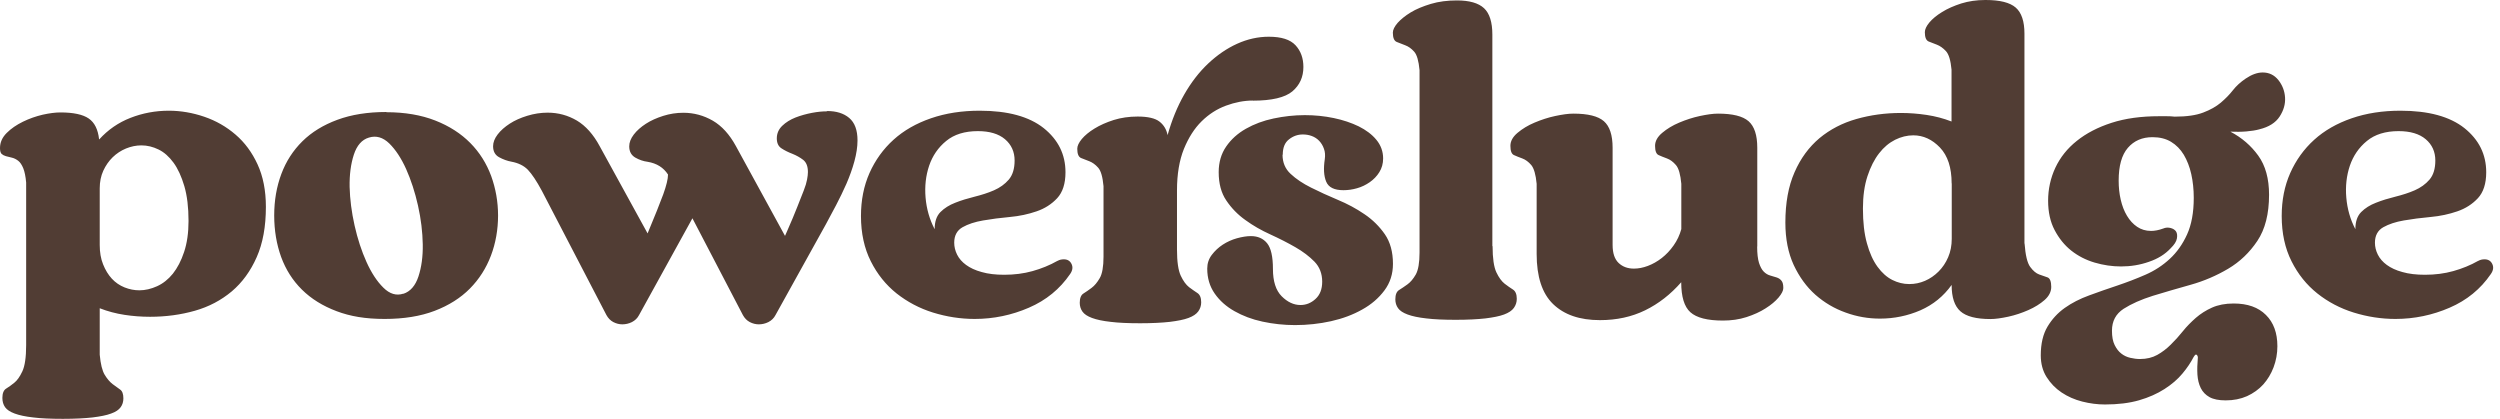 <svg xmlns="http://www.w3.org/2000/svg" fill="none" viewBox="0 0 191 32" height="32" width="191">
<path fill="#513D34" d="M7.586 10.645C8.246 9.919 9.038 9.366 9.971 9.003C10.904 8.639 11.878 8.458 12.901 8.458C13.809 8.458 14.717 8.615 15.609 8.92C16.5 9.225 17.293 9.679 17.994 10.282C18.696 10.884 19.257 11.643 19.678 12.559C20.099 13.475 20.314 14.556 20.314 15.802C20.314 17.304 20.083 18.583 19.612 19.647C19.142 20.712 18.506 21.586 17.705 22.263C16.896 22.94 15.964 23.435 14.891 23.74C13.818 24.045 12.678 24.202 11.465 24.202C10.805 24.202 10.153 24.153 9.509 24.054C8.865 23.955 8.229 23.79 7.619 23.55V27.099C7.685 27.808 7.809 28.32 7.998 28.633C8.188 28.947 8.395 29.186 8.601 29.343C8.816 29.5 9.005 29.64 9.17 29.756C9.344 29.871 9.426 30.102 9.426 30.432C9.426 30.688 9.36 30.919 9.22 31.109C9.08 31.307 8.84 31.472 8.485 31.596C8.139 31.728 7.66 31.819 7.066 31.893C6.471 31.959 5.72 32 4.804 32C3.888 32 3.137 31.967 2.542 31.893C1.948 31.827 1.478 31.728 1.123 31.596C0.768 31.464 0.528 31.307 0.388 31.109C0.248 30.911 0.182 30.672 0.182 30.399C0.182 30.044 0.281 29.805 0.47 29.689C0.66 29.574 0.867 29.425 1.09 29.244C1.312 29.071 1.519 28.774 1.709 28.369C1.898 27.965 1.998 27.297 1.998 26.372V13.945C1.956 13.475 1.882 13.112 1.775 12.848C1.667 12.592 1.544 12.402 1.395 12.287C1.246 12.171 1.09 12.089 0.916 12.047C0.743 12.006 0.594 11.965 0.454 11.932C0.314 11.891 0.206 11.833 0.124 11.759C0.041 11.676 0 11.536 0 11.313C0 10.876 0.173 10.496 0.512 10.158C0.85 9.819 1.263 9.539 1.75 9.3C2.237 9.06 2.74 8.887 3.26 8.763C3.78 8.648 4.234 8.59 4.614 8.59C5.613 8.59 6.331 8.747 6.777 9.052C7.222 9.357 7.487 9.886 7.569 10.636L7.586 10.645ZM7.619 18.715C7.619 19.268 7.701 19.763 7.875 20.192C8.048 20.629 8.271 20.992 8.543 21.289C8.816 21.586 9.146 21.809 9.517 21.958C9.889 22.106 10.268 22.18 10.648 22.18C11.094 22.18 11.548 22.073 12.002 21.867C12.456 21.661 12.86 21.339 13.207 20.91C13.553 20.472 13.842 19.928 14.065 19.251C14.288 18.583 14.404 17.791 14.404 16.883C14.404 15.835 14.296 14.952 14.082 14.218C13.867 13.492 13.595 12.889 13.256 12.427C12.918 11.965 12.538 11.627 12.109 11.42C11.688 11.214 11.251 11.107 10.805 11.107C10.4 11.107 10.012 11.189 9.624 11.346C9.245 11.503 8.906 11.726 8.609 12.014C8.312 12.303 8.073 12.65 7.891 13.046C7.709 13.442 7.619 13.896 7.619 14.391V18.715ZM29.517 8.573C30.937 8.573 32.183 8.788 33.256 9.209C34.33 9.63 35.221 10.207 35.931 10.925C36.641 11.643 37.169 12.485 37.524 13.442C37.87 14.399 38.052 15.406 38.052 16.47C38.052 17.535 37.87 18.575 37.507 19.532C37.144 20.489 36.608 21.331 35.898 22.049C35.188 22.766 34.288 23.336 33.207 23.748C32.126 24.161 30.854 24.367 29.385 24.367C27.916 24.367 26.76 24.169 25.712 23.773C24.664 23.377 23.78 22.832 23.071 22.131C22.361 21.43 21.832 20.596 21.478 19.631C21.131 18.665 20.949 17.609 20.949 16.462C20.949 15.315 21.131 14.267 21.494 13.293C21.857 12.32 22.394 11.495 23.104 10.793C23.814 10.092 24.705 9.547 25.778 9.151C26.851 8.755 28.098 8.557 29.517 8.557V8.573ZM30.821 22.445C31.35 22.271 31.738 21.826 31.969 21.124C32.2 20.423 32.315 19.606 32.299 18.665C32.282 17.725 32.167 16.743 31.936 15.711C31.705 14.68 31.399 13.747 31.028 12.914C30.656 12.089 30.227 11.437 29.74 10.958C29.253 10.488 28.733 10.339 28.18 10.513C27.652 10.669 27.264 11.107 27.033 11.816C26.802 12.526 26.694 13.351 26.711 14.284C26.735 15.224 26.859 16.198 27.09 17.23C27.322 18.261 27.627 19.185 27.998 20.01C28.37 20.835 28.799 21.496 29.286 21.974C29.773 22.461 30.285 22.61 30.813 22.436L30.821 22.445ZM63.195 8.483C63.896 8.483 64.457 8.656 64.879 9.011C65.299 9.366 65.514 9.935 65.514 10.727C65.514 11.222 65.431 11.75 65.275 12.328C65.118 12.906 64.912 13.467 64.672 14.028C64.424 14.589 64.16 15.134 63.88 15.67C63.591 16.206 63.335 16.685 63.104 17.122L59.249 24.07C59.125 24.309 58.944 24.483 58.704 24.607C58.473 24.722 58.225 24.78 57.97 24.78C57.739 24.78 57.507 24.722 57.285 24.607C57.062 24.491 56.888 24.309 56.756 24.07L52.901 16.677L48.824 24.07C48.7 24.309 48.519 24.483 48.279 24.607C48.048 24.722 47.8 24.78 47.544 24.78C47.313 24.78 47.082 24.722 46.859 24.607C46.637 24.491 46.463 24.309 46.331 24.07L41.395 14.572C40.991 13.822 40.636 13.293 40.33 12.972C40.025 12.658 39.604 12.452 39.076 12.353C38.754 12.295 38.44 12.18 38.135 12.014C37.829 11.849 37.672 11.569 37.672 11.173C37.672 10.876 37.788 10.579 38.019 10.273C38.25 9.968 38.564 9.696 38.944 9.448C39.323 9.201 39.769 9.003 40.281 8.846C40.792 8.689 41.313 8.607 41.841 8.607C42.65 8.607 43.393 8.813 44.069 9.209C44.746 9.613 45.332 10.265 45.819 11.173L49.476 17.832C50.029 16.512 50.425 15.513 50.673 14.845C50.912 14.176 51.036 13.673 51.036 13.335C50.698 12.807 50.178 12.476 49.476 12.361C49.154 12.32 48.84 12.213 48.535 12.039C48.23 11.858 48.073 11.577 48.073 11.181C48.073 10.884 48.188 10.587 48.419 10.282C48.651 9.976 48.964 9.704 49.344 9.456C49.724 9.209 50.169 9.011 50.665 8.854C51.16 8.697 51.68 8.615 52.208 8.615C53.017 8.615 53.76 8.821 54.453 9.217C55.147 9.621 55.733 10.265 56.22 11.156L59.975 18.022L60.132 17.667C60.454 16.941 60.71 16.322 60.908 15.819C61.106 15.315 61.271 14.894 61.403 14.564C61.535 14.234 61.618 13.945 61.659 13.723C61.701 13.5 61.725 13.302 61.725 13.145C61.725 12.708 61.602 12.402 61.362 12.213C61.114 12.023 60.842 11.874 60.537 11.75C60.231 11.635 59.951 11.495 59.711 11.338C59.464 11.181 59.348 10.925 59.348 10.57C59.348 10.199 59.488 9.877 59.761 9.613C60.033 9.349 60.38 9.135 60.776 8.978C61.181 8.821 61.602 8.706 62.031 8.623C62.468 8.54 62.84 8.507 63.162 8.507L63.195 8.483ZM80.801 19.928C80.95 19.845 81.106 19.812 81.28 19.812C81.552 19.812 81.75 19.928 81.866 20.167C81.981 20.406 81.948 20.662 81.758 20.934C80.974 22.081 79.926 22.94 78.605 23.509C77.293 24.078 75.906 24.367 74.47 24.367C73.389 24.367 72.324 24.202 71.284 23.88C70.244 23.558 69.319 23.063 68.502 22.42C67.685 21.768 67.025 20.951 66.529 19.961C66.034 18.979 65.778 17.824 65.778 16.503C65.778 15.299 65.993 14.209 66.43 13.219C66.868 12.237 67.479 11.387 68.263 10.678C69.047 9.968 70.004 9.423 71.127 9.036C72.249 8.648 73.496 8.458 74.85 8.458C76.996 8.458 78.622 8.904 79.736 9.786C80.85 10.678 81.403 11.8 81.403 13.161C81.403 14.028 81.189 14.688 80.768 15.142C80.347 15.596 79.819 15.934 79.191 16.148C78.564 16.363 77.887 16.512 77.153 16.578C76.418 16.644 75.741 16.734 75.114 16.842C74.486 16.949 73.958 17.122 73.537 17.361C73.116 17.601 72.902 17.997 72.902 18.541C72.902 18.855 72.976 19.16 73.124 19.457C73.273 19.755 73.504 20.019 73.81 20.241C74.115 20.464 74.511 20.654 75.007 20.786C75.493 20.926 76.063 20.992 76.723 20.992C77.491 20.992 78.209 20.901 78.886 20.712C79.563 20.522 80.198 20.266 80.793 19.928H80.801ZM71.408 17.502C71.408 16.932 71.556 16.495 71.853 16.198C72.15 15.901 72.53 15.662 72.984 15.488C73.438 15.307 73.933 15.158 74.462 15.026C74.99 14.894 75.485 14.738 75.939 14.54C76.393 14.341 76.773 14.069 77.07 13.723C77.367 13.376 77.516 12.889 77.516 12.262C77.516 11.594 77.268 11.049 76.781 10.636C76.294 10.224 75.601 10.018 74.709 10.018C73.71 10.018 72.902 10.265 72.291 10.768C71.672 11.272 71.243 11.907 70.987 12.658C70.731 13.417 70.64 14.234 70.714 15.101C70.788 15.967 71.02 16.767 71.399 17.494L71.408 17.502ZM95.725 7.682C95.048 7.682 94.363 7.814 93.669 8.07C92.976 8.326 92.357 8.722 91.804 9.267C91.251 9.811 90.805 10.513 90.45 11.379C90.103 12.245 89.922 13.302 89.922 14.548V19.07C89.922 19.994 90.021 20.662 90.211 21.067C90.401 21.471 90.615 21.76 90.846 21.941C91.078 22.114 91.292 22.263 91.482 22.387C91.672 22.511 91.771 22.742 91.771 23.096C91.771 23.352 91.697 23.583 91.548 23.79C91.399 23.996 91.152 24.161 90.797 24.293C90.442 24.425 89.971 24.516 89.377 24.59C88.783 24.656 88.032 24.697 87.115 24.697C86.199 24.697 85.448 24.664 84.854 24.59C84.26 24.524 83.789 24.425 83.434 24.293C83.079 24.161 82.84 24.004 82.699 23.806C82.559 23.608 82.493 23.385 82.493 23.129C82.493 22.775 82.592 22.535 82.782 22.42C82.972 22.304 83.178 22.156 83.401 21.991C83.624 21.826 83.83 21.578 84.02 21.248C84.21 20.926 84.309 20.373 84.309 19.606V14.226C84.243 13.516 84.111 13.046 83.896 12.807C83.682 12.567 83.459 12.411 83.228 12.32C82.997 12.229 82.782 12.146 82.592 12.072C82.402 11.99 82.303 11.759 82.303 11.363C82.303 11.148 82.419 10.9 82.65 10.62C82.881 10.348 83.203 10.075 83.624 9.819C84.037 9.564 84.524 9.349 85.085 9.168C85.646 8.994 86.257 8.904 86.917 8.904C87.701 8.904 88.263 9.036 88.585 9.291C88.915 9.547 89.121 9.894 89.204 10.323C89.526 9.176 89.947 8.144 90.475 7.22C91.003 6.296 91.614 5.504 92.307 4.852C93.001 4.2 93.735 3.697 94.519 3.342C95.304 2.987 96.113 2.806 96.938 2.806C97.895 2.806 98.572 3.02 98.977 3.457C99.381 3.895 99.579 4.448 99.579 5.116C99.579 5.883 99.299 6.502 98.737 6.981C98.176 7.451 97.161 7.691 95.7 7.691L95.725 7.682ZM97.986 11.825C97.986 12.419 98.193 12.906 98.605 13.285C99.018 13.673 99.538 14.02 100.165 14.333C100.793 14.647 101.47 14.96 102.204 15.266C102.939 15.571 103.616 15.934 104.243 16.363C104.87 16.784 105.39 17.304 105.803 17.898C106.216 18.5 106.422 19.251 106.422 20.159C106.422 20.926 106.208 21.603 105.77 22.189C105.333 22.775 104.771 23.262 104.07 23.649C103.368 24.045 102.576 24.342 101.684 24.541C100.793 24.738 99.876 24.837 98.944 24.837C98.094 24.837 97.268 24.747 96.459 24.573C95.65 24.4 94.941 24.128 94.313 23.773C93.686 23.418 93.182 22.973 92.803 22.428C92.423 21.883 92.233 21.248 92.233 20.522C92.233 20.126 92.349 19.779 92.58 19.474C92.811 19.169 93.091 18.905 93.422 18.69C93.752 18.476 94.115 18.311 94.503 18.203C94.899 18.096 95.254 18.038 95.568 18.038C96.096 18.038 96.509 18.22 96.806 18.583C97.103 18.946 97.252 19.606 97.252 20.547C97.252 21.487 97.475 22.189 97.92 22.634C98.366 23.08 98.845 23.303 99.356 23.303C99.778 23.303 100.165 23.154 100.504 22.841C100.842 22.535 101.016 22.098 101.016 21.52C101.016 20.91 100.818 20.398 100.43 19.994C100.033 19.59 99.546 19.218 98.969 18.888C98.382 18.55 97.747 18.228 97.062 17.914C96.368 17.601 95.733 17.238 95.155 16.817C94.569 16.404 94.082 15.901 93.694 15.323C93.298 14.746 93.108 14.02 93.108 13.153C93.108 12.402 93.298 11.75 93.678 11.197C94.057 10.645 94.561 10.191 95.188 9.836C95.815 9.481 96.517 9.217 97.301 9.052C98.085 8.887 98.878 8.796 99.687 8.796C100.454 8.796 101.189 8.871 101.899 9.019C102.609 9.168 103.244 9.382 103.806 9.654C104.367 9.935 104.821 10.273 105.159 10.686C105.498 11.098 105.671 11.577 105.671 12.105C105.671 12.501 105.572 12.848 105.382 13.153C105.192 13.459 104.945 13.714 104.647 13.921C104.35 14.127 104.028 14.284 103.673 14.383C103.327 14.482 102.98 14.531 102.642 14.531C101.94 14.531 101.503 14.317 101.321 13.879C101.139 13.442 101.106 12.873 101.214 12.163C101.255 11.866 101.238 11.602 101.148 11.363C101.065 11.123 100.941 10.925 100.785 10.76C100.628 10.595 100.438 10.471 100.215 10.389C99.992 10.306 99.761 10.273 99.53 10.273C99.15 10.273 98.795 10.397 98.482 10.645C98.16 10.892 98.003 11.28 98.003 11.816L97.986 11.825ZM114.033 18.806C114.033 19.73 114.132 20.398 114.321 20.802C114.511 21.207 114.726 21.496 114.957 21.677C115.188 21.859 115.403 21.999 115.593 22.123C115.782 22.247 115.882 22.478 115.882 22.832C115.882 23.088 115.807 23.319 115.659 23.526C115.51 23.732 115.262 23.897 114.908 24.029C114.553 24.161 114.082 24.252 113.488 24.326C112.894 24.392 112.142 24.433 111.226 24.433C110.31 24.433 109.559 24.4 108.964 24.326C108.37 24.26 107.9 24.161 107.545 24.029C107.19 23.897 106.95 23.74 106.81 23.542C106.67 23.344 106.604 23.121 106.604 22.865C106.604 22.511 106.703 22.271 106.893 22.156C107.082 22.04 107.297 21.892 107.528 21.727C107.759 21.562 107.974 21.306 108.164 20.976C108.354 20.637 108.453 20.076 108.453 19.292V5.364C108.387 4.654 108.255 4.184 108.04 3.944C107.825 3.705 107.603 3.548 107.355 3.457C107.107 3.367 106.893 3.284 106.703 3.202C106.513 3.119 106.414 2.888 106.414 2.492C106.414 2.277 106.538 2.03 106.777 1.749C107.025 1.477 107.355 1.205 107.776 0.949C108.197 0.693 108.717 0.479 109.319 0.297C109.922 0.116 110.591 0.033 111.309 0.033C112.266 0.033 112.951 0.231 113.381 0.627C113.801 1.023 114.016 1.692 114.016 2.641V18.806H114.033ZM134.247 18.839C134.247 19.375 134.297 19.788 134.388 20.085C134.487 20.382 134.602 20.604 134.751 20.753C134.899 20.901 135.064 21 135.246 21.05C135.428 21.099 135.593 21.149 135.741 21.199C135.89 21.248 136.014 21.331 136.104 21.446C136.204 21.562 136.245 21.751 136.245 22.007C136.245 22.205 136.121 22.445 135.882 22.733C135.634 23.022 135.312 23.294 134.891 23.558C134.478 23.823 133.991 24.045 133.43 24.227C132.869 24.409 132.266 24.491 131.631 24.491C130.442 24.491 129.617 24.276 129.146 23.856C128.676 23.435 128.445 22.667 128.445 21.562C127.636 22.486 126.719 23.204 125.688 23.707C124.656 24.21 123.508 24.458 122.237 24.458C120.686 24.458 119.497 24.045 118.655 23.229C117.813 22.412 117.4 21.133 117.4 19.4V14.044C117.334 13.335 117.194 12.856 116.988 12.609C116.773 12.361 116.55 12.196 116.303 12.105C116.055 12.014 115.849 11.932 115.667 11.849C115.485 11.767 115.395 11.536 115.395 11.14C115.395 10.785 115.576 10.455 115.939 10.15C116.303 9.844 116.732 9.58 117.243 9.366C117.755 9.151 118.275 8.978 118.82 8.862C119.365 8.747 119.819 8.681 120.207 8.681C121.313 8.681 122.089 8.871 122.534 9.258C122.98 9.646 123.203 10.323 123.203 11.288V18.715C123.203 19.35 123.36 19.804 123.665 20.093C123.971 20.382 124.359 20.522 124.829 20.522C125.168 20.522 125.523 20.456 125.894 20.316C126.265 20.175 126.62 19.977 126.959 19.713C127.297 19.449 127.603 19.127 127.867 18.748C128.131 18.377 128.329 17.956 128.453 17.502V14.044C128.387 13.335 128.255 12.856 128.04 12.609C127.825 12.361 127.603 12.196 127.355 12.105C127.107 12.014 126.901 11.932 126.719 11.849C126.538 11.767 126.447 11.536 126.447 11.14C126.447 10.785 126.629 10.455 126.992 10.15C127.355 9.844 127.784 9.58 128.296 9.366C128.808 9.151 129.328 8.978 129.873 8.862C130.417 8.747 130.871 8.681 131.259 8.681C132.365 8.681 133.141 8.871 133.587 9.258C134.033 9.646 134.256 10.323 134.256 11.288V18.83L134.247 18.839ZM154.677 18.599C154.743 19.491 154.883 20.085 155.106 20.39C155.329 20.695 155.56 20.885 155.791 20.968C156.022 21.05 156.237 21.124 156.426 21.19C156.616 21.256 156.715 21.504 156.715 21.916C156.715 22.288 156.542 22.626 156.204 22.923C155.865 23.22 155.452 23.476 154.965 23.691C154.478 23.905 153.967 24.078 153.438 24.194C152.91 24.309 152.448 24.375 152.068 24.375C150.987 24.375 150.219 24.177 149.774 23.781C149.328 23.385 149.105 22.717 149.105 21.768C148.486 22.634 147.693 23.278 146.719 23.707C145.745 24.128 144.714 24.342 143.632 24.342C142.741 24.342 141.866 24.194 141.008 23.88C140.149 23.575 139.381 23.121 138.696 22.519C138.019 21.916 137.466 21.157 137.037 20.241C136.616 19.325 136.402 18.244 136.402 17.007C136.402 15.505 136.633 14.226 137.103 13.161C137.565 12.097 138.209 11.23 139.01 10.554C139.819 9.886 140.752 9.399 141.825 9.093C142.898 8.788 144.029 8.631 145.217 8.631C145.878 8.631 146.53 8.681 147.19 8.78C147.85 8.879 148.486 9.044 149.097 9.283V5.322C149.031 4.613 148.89 4.142 148.667 3.903C148.445 3.664 148.213 3.507 147.982 3.416C147.751 3.325 147.537 3.243 147.347 3.169C147.157 3.086 147.058 2.855 147.058 2.459C147.058 2.244 147.173 1.997 147.405 1.716C147.636 1.444 147.958 1.172 148.379 0.916C148.791 0.66 149.278 0.446 149.84 0.264C150.401 0.091 151.012 0 151.672 0H151.705C152.786 0 153.554 0.19 154 0.578C154.445 0.965 154.668 1.626 154.668 2.575V18.608L154.677 18.599ZM149.105 14.011C149.105 12.807 148.808 11.899 148.213 11.272C147.619 10.653 146.942 10.339 146.175 10.339C145.704 10.339 145.242 10.455 144.788 10.678C144.334 10.909 143.921 11.247 143.566 11.709C143.203 12.171 142.906 12.757 142.675 13.459C142.444 14.16 142.328 14.985 142.328 15.926C142.328 16.974 142.427 17.857 142.634 18.591C142.832 19.317 143.104 19.919 143.443 20.382C143.781 20.844 144.161 21.182 144.573 21.388C144.986 21.595 145.415 21.702 145.861 21.702C146.307 21.702 146.686 21.619 147.074 21.454C147.454 21.289 147.801 21.05 148.106 20.745C148.412 20.439 148.659 20.076 148.841 19.647C149.022 19.226 149.113 18.756 149.113 18.244V14.011H149.105ZM172.63 9.877C172.332 9.96 171.994 10.009 171.614 10.042C171.235 10.075 170.83 10.075 170.401 10.059C171.268 10.513 171.977 11.123 172.531 11.891C173.084 12.658 173.356 13.656 173.356 14.878C173.356 16.338 173.059 17.51 172.464 18.401C171.87 19.292 171.127 20.002 170.236 20.53C169.344 21.058 168.387 21.471 167.355 21.76C166.323 22.049 165.366 22.329 164.474 22.601C163.583 22.882 162.84 23.212 162.246 23.591C161.651 23.979 161.354 24.532 161.354 25.267C161.354 25.721 161.42 26.084 161.561 26.364C161.701 26.645 161.866 26.859 162.072 27.016C162.27 27.173 162.502 27.28 162.757 27.338C163.013 27.396 163.253 27.429 163.492 27.429C164.004 27.429 164.441 27.321 164.813 27.115C165.184 26.909 165.531 26.645 165.845 26.331C166.166 26.017 166.472 25.679 166.769 25.308C167.066 24.937 167.396 24.607 167.76 24.285C168.123 23.971 168.535 23.707 168.998 23.501C169.46 23.294 170.013 23.187 170.649 23.187C171.713 23.187 172.531 23.476 173.117 24.062C173.703 24.64 173.992 25.44 173.992 26.447C173.992 27.016 173.892 27.552 173.703 28.056C173.513 28.559 173.249 28.996 172.91 29.376C172.572 29.747 172.159 30.044 171.672 30.267C171.185 30.482 170.64 30.589 170.046 30.589C169.518 30.589 169.105 30.506 168.808 30.341C168.511 30.176 168.288 29.945 168.139 29.648C167.991 29.351 167.908 29.005 167.883 28.617C167.859 28.221 167.875 27.792 167.916 27.313C167.916 27.297 167.916 27.264 167.9 27.222C167.892 27.181 167.867 27.148 167.834 27.115C167.801 27.082 167.768 27.082 167.735 27.099C167.702 27.115 167.652 27.181 167.594 27.272C167.38 27.684 167.099 28.113 166.736 28.543C166.373 28.98 165.919 29.368 165.366 29.723C164.813 30.077 164.169 30.366 163.426 30.581C162.683 30.795 161.816 30.902 160.818 30.902C160.248 30.902 159.67 30.828 159.084 30.68C158.498 30.531 157.978 30.3 157.508 29.987C157.037 29.673 156.658 29.277 156.36 28.807C156.063 28.336 155.915 27.783 155.915 27.148C155.915 26.257 156.088 25.531 156.426 24.961C156.765 24.392 157.202 23.913 157.747 23.526C158.292 23.138 158.911 22.824 159.613 22.568C160.314 22.312 161.032 22.057 161.759 21.817C162.493 21.57 163.203 21.298 163.905 20.992C164.606 20.687 165.226 20.283 165.77 19.779C166.315 19.276 166.753 18.657 167.091 17.914C167.429 17.172 167.603 16.239 167.603 15.117C167.603 14.465 167.537 13.863 167.413 13.302C167.289 12.741 167.091 12.245 166.843 11.825C166.587 11.404 166.266 11.074 165.869 10.835C165.473 10.595 165.003 10.48 164.45 10.48C163.665 10.48 163.038 10.752 162.568 11.296C162.097 11.841 161.866 12.675 161.866 13.797C161.866 14.308 161.916 14.795 162.023 15.257C162.13 15.719 162.287 16.132 162.502 16.487C162.716 16.842 162.972 17.122 163.278 17.328C163.583 17.535 163.938 17.642 164.342 17.642C164.615 17.642 164.928 17.584 165.267 17.46C165.457 17.378 165.646 17.37 165.836 17.419C166.026 17.469 166.166 17.56 166.249 17.683C166.332 17.815 166.356 17.989 166.315 18.22C166.274 18.451 166.117 18.698 165.836 18.971C165.415 19.424 164.862 19.771 164.177 20.002C163.5 20.241 162.791 20.357 162.048 20.357C161.371 20.357 160.694 20.258 160.025 20.06C159.357 19.862 158.762 19.556 158.242 19.144C157.722 18.731 157.301 18.203 156.971 17.576C156.641 16.949 156.476 16.198 156.476 15.332C156.476 14.465 156.658 13.607 157.029 12.815C157.4 12.023 157.945 11.338 158.672 10.76C159.39 10.183 160.281 9.72 161.329 9.382C162.378 9.044 163.583 8.879 164.945 8.879H165.531C165.729 8.879 165.935 8.887 166.15 8.912C167.066 8.912 167.793 8.805 168.329 8.598C168.874 8.392 169.32 8.136 169.666 7.847C170.013 7.55 170.327 7.237 170.591 6.898C170.855 6.56 171.177 6.271 171.565 6.007C172.027 5.694 172.464 5.537 172.869 5.537C173.356 5.537 173.752 5.727 174.066 6.114C174.371 6.502 174.545 6.94 174.578 7.443C174.611 7.946 174.47 8.433 174.165 8.904C173.859 9.374 173.339 9.704 172.621 9.877H172.63ZM189.344 19.928C189.493 19.845 189.65 19.812 189.823 19.812C190.096 19.812 190.294 19.928 190.409 20.167C190.525 20.406 190.492 20.662 190.302 20.934C189.518 22.081 188.47 22.94 187.149 23.509C185.836 24.078 184.45 24.367 183.013 24.367C181.932 24.367 180.867 24.202 179.827 23.88C178.787 23.558 177.855 23.063 177.046 22.42C176.228 21.768 175.568 20.951 175.073 19.961C174.578 18.979 174.322 17.824 174.322 16.503C174.322 15.299 174.536 14.209 174.974 13.219C175.411 12.237 176.022 11.387 176.806 10.678C177.59 9.968 178.548 9.423 179.67 9.036C180.793 8.648 182.039 8.458 183.393 8.458C185.539 8.458 187.165 8.904 188.28 9.786C189.394 10.678 189.947 11.8 189.947 13.161C189.947 14.028 189.732 14.688 189.311 15.142C188.89 15.596 188.362 15.934 187.735 16.148C187.108 16.363 186.431 16.512 185.696 16.578C184.961 16.644 184.285 16.734 183.657 16.842C183.03 16.949 182.51 17.122 182.081 17.361C181.66 17.601 181.445 17.997 181.445 18.541C181.445 18.855 181.519 19.16 181.668 19.457C181.817 19.755 182.048 20.019 182.353 20.241C182.659 20.464 183.055 20.654 183.55 20.786C184.037 20.926 184.615 20.992 185.267 20.992C186.035 20.992 186.753 20.901 187.429 20.712C188.106 20.522 188.742 20.266 189.336 19.928H189.344ZM179.951 17.502C179.951 16.932 180.1 16.495 180.397 16.198C180.694 15.901 181.074 15.662 181.528 15.488C181.982 15.307 182.477 15.158 183.005 15.026C183.533 14.894 184.029 14.738 184.483 14.54C184.937 14.341 185.316 14.069 185.614 13.723C185.911 13.376 186.059 12.889 186.059 12.262C186.059 11.594 185.812 11.049 185.325 10.636C184.838 10.224 184.144 10.018 183.253 10.018C182.254 10.018 181.445 10.265 180.834 10.768C180.215 11.272 179.786 11.907 179.53 12.658C179.274 13.417 179.183 14.234 179.258 15.101C179.332 15.967 179.563 16.767 179.943 17.494L179.951 17.502Z"></path>
</svg>
